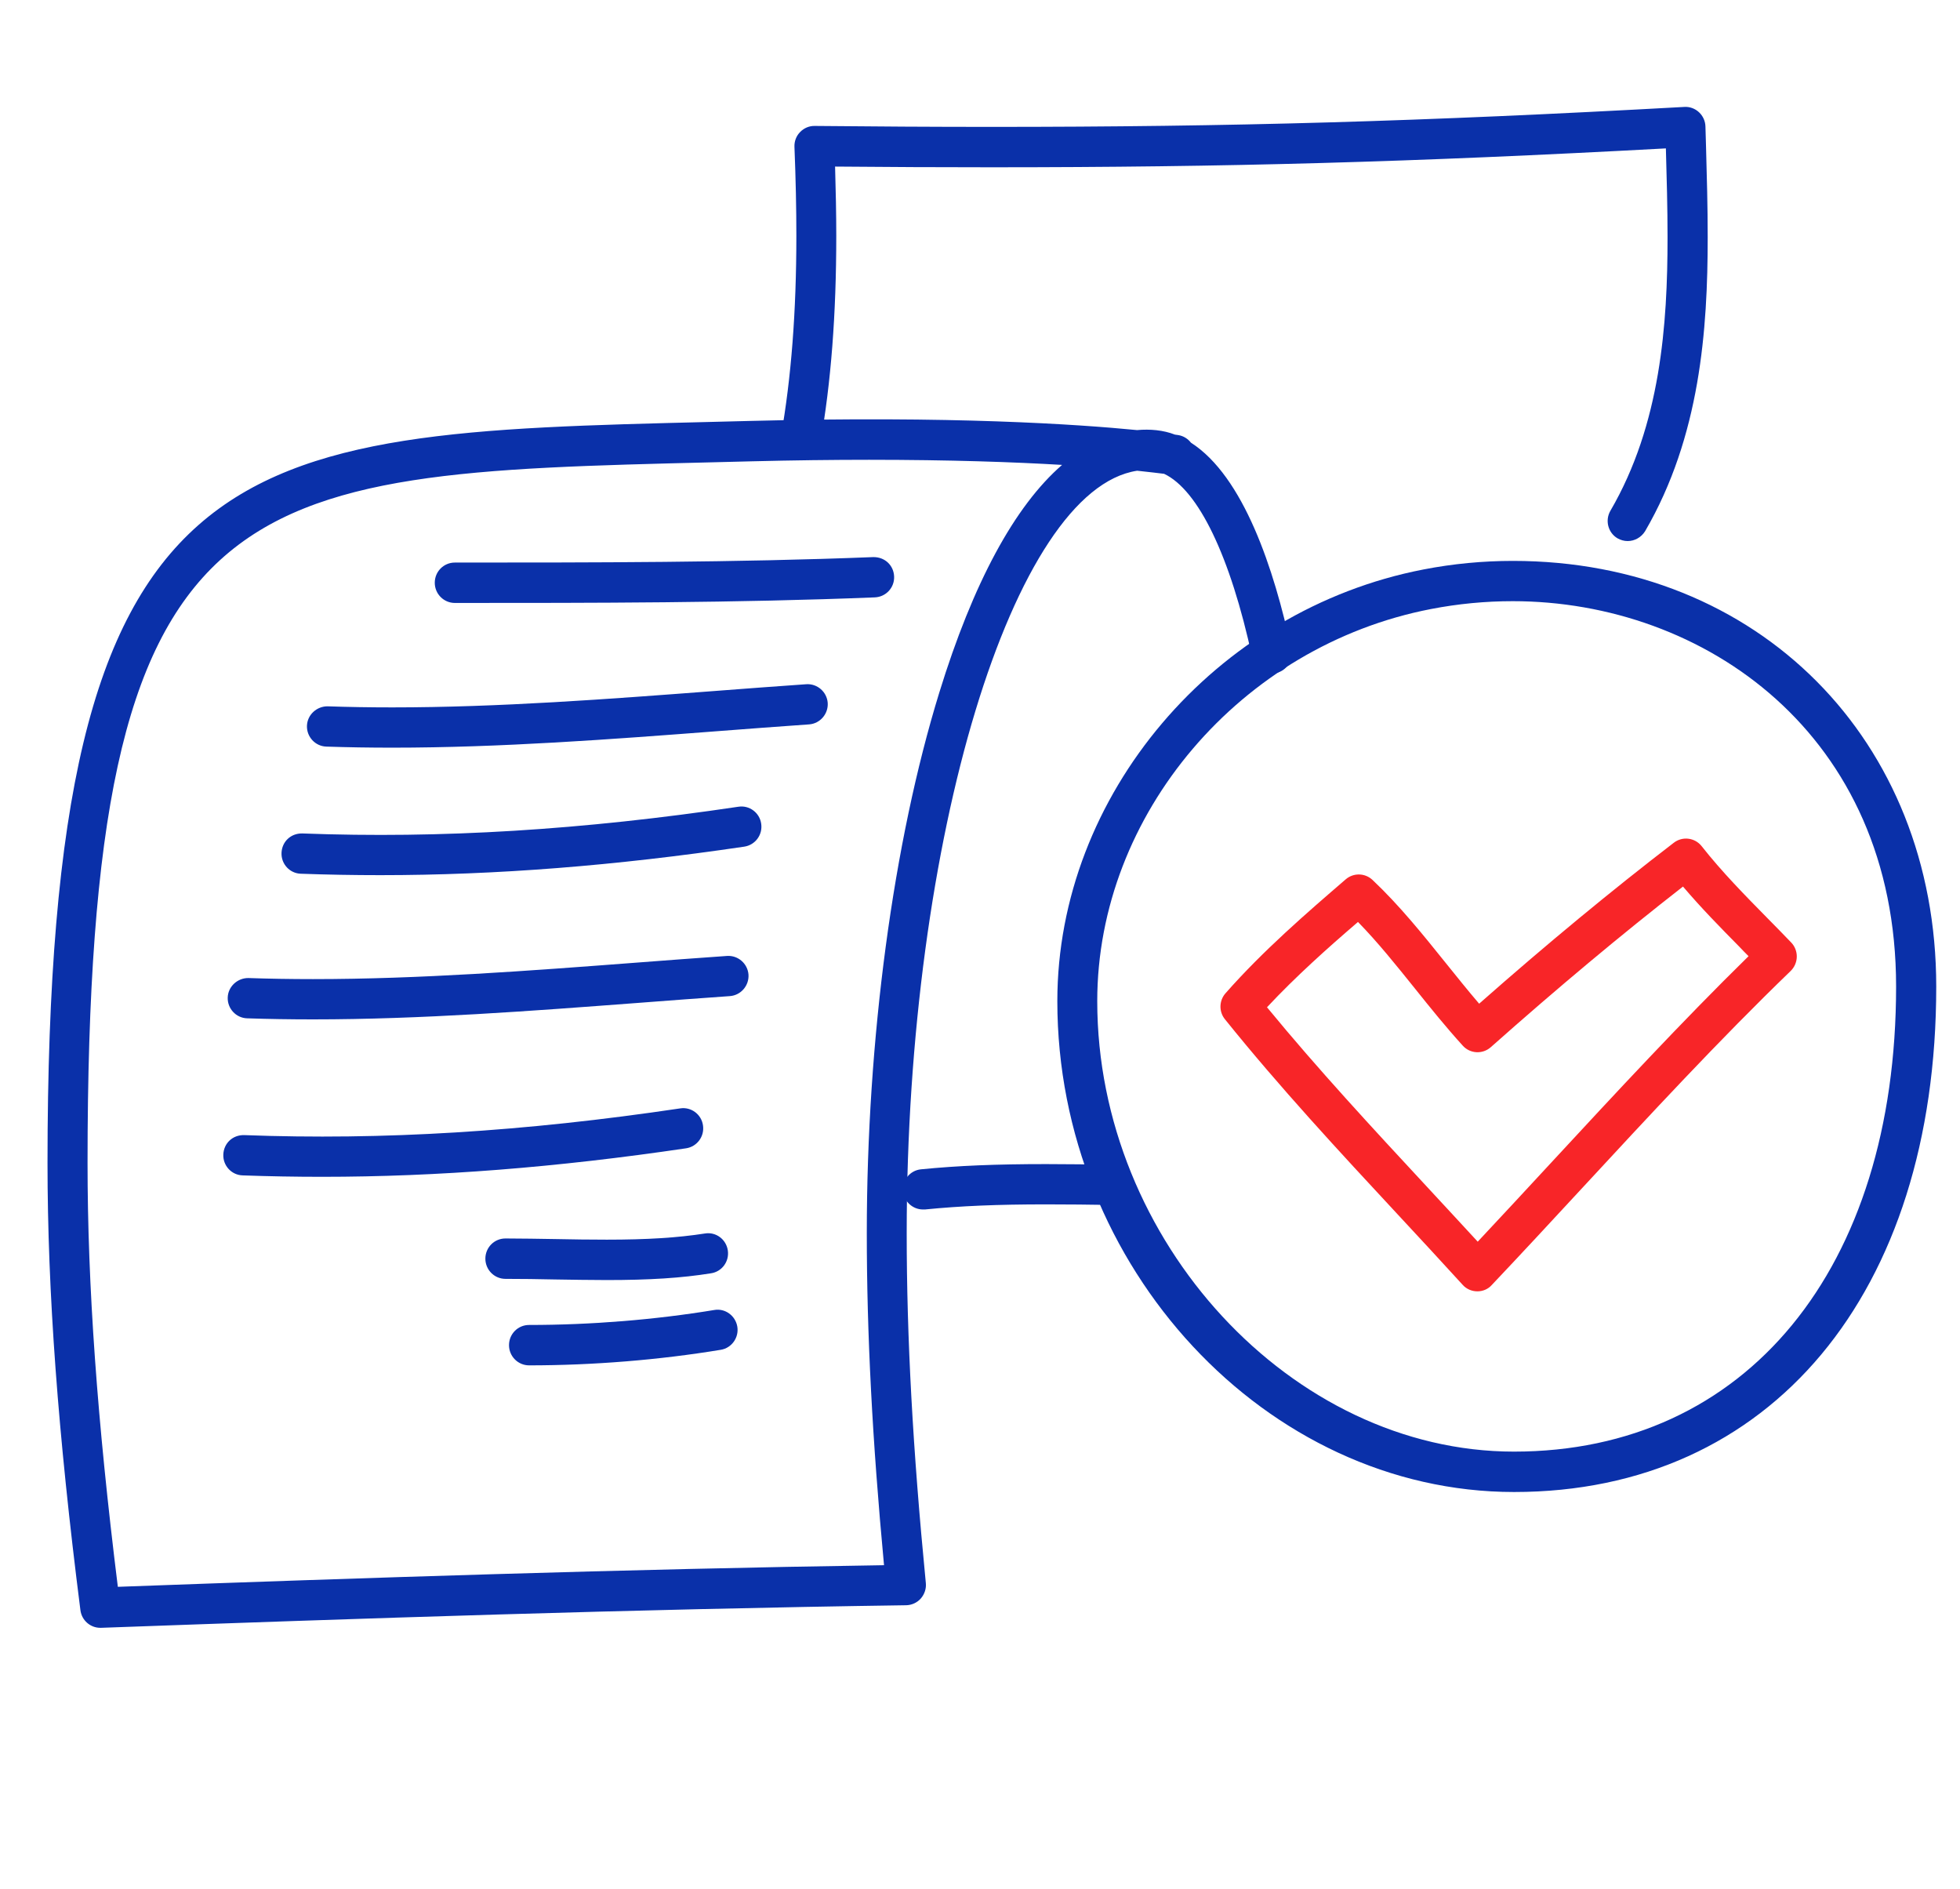 <?xml version="1.0" encoding="UTF-8"?> <!-- Generator: Adobe Illustrator 24.1.0, SVG Export Plug-In . SVG Version: 6.00 Build 0) --> <svg xmlns="http://www.w3.org/2000/svg" xmlns:xlink="http://www.w3.org/1999/xlink" version="1.1" id="Layer_1" x="0px" y="0px" viewBox="0 0 165 159" style="enable-background:new 0 0 165 159;" xml:space="preserve"> <style type="text/css"> .st0{fill:#0A30A9;} .st1{fill:#F82528;} </style> <g> <g> <g> <path class="st0" d="M8.44,137.01c-0.84,0-1.56-0.63-1.67-1.48C4.88,120.68,4,108.72,4,97.88c0-61,15.23-61.37,55.94-62.37 l3.17-0.08c17.04-0.44,27.6,0.28,32.61,0.77c1.1-0.1,2.21,0,3.19,0.38c0.15,0.02,0.24,0.04,0.28,0.04 c0.44,0.07,0.81,0.31,1.07,0.64c4.42,2.83,7,10.62,8.45,17.37c0.2,0.92-0.38,1.82-1.29,2.02c-0.91,0.2-1.81-0.38-2-1.3 c-1.84-8.54-4.54-14.11-7.42-15.47c-0.49-0.06-1.24-0.15-2.27-0.26c-10.43,1.58-19.4,30.89-19.4,64.18 c0,8.81,0.51,18.17,1.61,29.44c0.05,0.47-0.11,0.94-0.42,1.3c-0.31,0.35-0.76,0.56-1.23,0.57c-23.11,0.33-46.17,1.12-67.79,1.9 C8.48,137.01,8.46,137.01,8.44,137.01z M73.16,38.7c-3.04,0-6.35,0.04-9.96,0.13l-3.17,0.08C19.58,39.9,7.37,40.2,7.37,97.88 c0,10.31,0.81,21.68,2.55,35.68c20.63-0.75,42.51-1.49,64.5-1.82c-0.99-10.57-1.45-19.49-1.45-27.94c0-16.31,2.22-32.9,6.1-45.5 c2.85-9.25,6.35-15.71,10.34-19.17C85.37,38.89,79.98,38.7,73.16,38.7z"></path> </g> <g> <path class="st0" d="M127.46,125.58c-20.84,0-38.45-18.92-38.45-41.31c0-17.33,13.26-32.95,30.83-36.34 c2.47-0.48,5-0.72,7.52-0.72c20.65,0,35.64,15.07,35.64,35.83C163,108.88,149.05,125.58,127.46,125.58z M120.47,51.26 c-16.02,3.09-28.1,17.28-28.1,33.01c0,20.2,16.39,37.91,35.08,37.91c19.54,0,32.17-15.37,32.17-39.15 c0-21.29-16.23-32.43-32.27-32.43C125.05,50.6,122.74,50.82,120.47,51.26z"></path> </g> <g> <path class="st1" d="M124.37,108.69c-0.48,0-0.93-0.2-1.24-0.55c-1.82-2-3.66-3.98-5.5-5.96c-4.87-5.24-9.9-10.66-14.51-16.39 c-0.52-0.64-0.5-1.57,0.05-2.19c3.16-3.59,6.86-6.78,10.12-9.59c0.65-0.56,1.62-0.54,2.25,0.05c2.28,2.15,4.27,4.63,6.19,7.02 c0.91,1.13,1.84,2.29,2.79,3.4c5.75-5.07,11.13-9.51,16.39-13.55c0.73-0.56,1.77-0.43,2.34,0.29c1.7,2.16,3.65,4.14,5.53,6.05 c0.68,0.69,1.35,1.37,2.01,2.06c0.31,0.32,0.48,0.76,0.47,1.21c-0.01,0.45-0.2,0.88-0.52,1.19c-6.02,5.81-11.94,12.21-17.67,18.4 c-2.49,2.69-4.98,5.38-7.49,8.03C125.28,108.5,124.84,108.69,124.37,108.69z M106.66,84.78c4.29,5.22,8.94,10.23,13.44,15.08 c1.43,1.55,2.87,3.09,4.3,4.65c2.08-2.22,4.15-4.45,6.22-6.69c5.37-5.8,10.92-11.79,16.58-17.34c-0.27-0.27-0.54-0.54-0.8-0.82 c-1.58-1.6-3.2-3.25-4.72-5.04c-5.17,4.03-10.48,8.46-16.18,13.52c-0.69,0.61-1.74,0.56-2.36-0.13c-1.41-1.55-2.74-3.2-4.02-4.8 c-1.6-1.99-3.12-3.89-4.8-5.61C111.78,79.78,109.08,82.19,106.66,84.78z"></path> </g> <g> <path class="st0" d="M77.7,101.8c-0.86,0-1.59-0.66-1.68-1.53c-0.09-0.93,0.59-1.76,1.51-1.85c3.11-0.31,6.36-0.44,10.53-0.44 c1.87,0,3.73,0.03,5.59,0.05l0.12,0c0.93,0.01,1.67,0.78,1.66,1.72c-0.01,0.93-0.76,1.67-1.69,1.67c-0.02,0-0.14,0-0.14,0 c-1.85-0.03-3.69-0.05-5.54-0.05c-4.06,0-7.2,0.13-10.2,0.43C77.81,101.8,77.76,101.8,77.7,101.8z"></path> </g> <g> <path class="st0" d="M137.02,45.54c-0.29,0-0.58-0.08-0.85-0.23c-0.8-0.47-1.07-1.51-0.6-2.32c4.24-7.27,4.81-15.72,4.81-23.02 c0-2.48-0.07-5.02-0.14-7.48c-21.42,1.16-36.99,1.59-56.81,1.59c-4.3,0-8.71-0.02-13.13-0.06c0.06,2.08,0.1,4,0.1,5.82 c0,6.63-0.44,12.35-1.35,17.49c-0.16,0.92-1.04,1.54-1.95,1.37c-0.92-0.16-1.53-1.04-1.36-1.97c0.87-4.94,1.3-10.47,1.3-16.9 c0-2.28-0.05-4.72-0.16-7.47c-0.02-0.46,0.15-0.92,0.48-1.25c0.32-0.33,0.76-0.52,1.23-0.51c5,0.05,9.99,0.08,14.86,0.08 c20.28,0,36.1-0.45,58.35-1.68c0.45-0.03,0.9,0.14,1.23,0.45c0.33,0.31,0.53,0.74,0.54,1.2l0.05,1.72 c0.07,2.49,0.14,5.06,0.14,7.6c0,7.76-0.63,16.77-5.27,24.74C138.16,45.24,137.6,45.54,137.02,45.54z"></path> </g> <g> <g> <path class="st0" d="M38.29,50.75c-0.93,0-1.69-0.76-1.69-1.7s0.75-1.7,1.69-1.7c11.62,0,23.64,0,35.23-0.46 c0.97-0.01,1.71,0.69,1.75,1.63c0.04,0.94-0.69,1.72-1.62,1.76C62,50.75,49.95,50.75,38.29,50.75z"></path> </g> <g> <path class="st0" d="M33.02,62.93c-1.91,0-3.77-0.03-5.55-0.09c-0.93-0.03-1.66-0.82-1.63-1.75c0.03-0.94,0.84-1.65,1.74-1.64 c1.74,0.06,3.57,0.09,5.44,0.09c8.97,0,18.21-0.7,27.14-1.38c2.58-0.2,5.16-0.39,7.72-0.57c0.92-0.06,1.73,0.64,1.8,1.57 c0.06,0.93-0.64,1.74-1.56,1.81c-2.55,0.18-5.12,0.37-7.7,0.57C51.42,62.23,42.12,62.93,33.02,62.93z"></path> </g> <g> <path class="st0" d="M32.01,73.66c-2.23,0-4.48-0.04-6.69-0.12c-0.93-0.03-1.66-0.82-1.62-1.76c0.04-0.94,0.78-1.65,1.75-1.63 c11.68,0.44,23.56-0.29,36.72-2.25c0.91-0.14,1.78,0.5,1.91,1.43c0.14,0.93-0.5,1.79-1.42,1.93 C51.77,72.87,41.75,73.66,32.01,73.66z"></path> </g> <g> <path class="st0" d="M26.35,85.8c-1.91,0-3.77-0.03-5.55-0.09c-0.93-0.03-1.66-0.82-1.63-1.75c0.03-0.94,0.84-1.65,1.74-1.64 c1.74,0.06,3.57,0.09,5.44,0.09c8.97,0,18.2-0.7,27.14-1.38c2.58-0.2,5.16-0.39,7.72-0.57c0.92-0.06,1.73,0.64,1.8,1.57 c0.06,0.93-0.64,1.74-1.56,1.81c-2.55,0.18-5.12,0.37-7.7,0.57C44.74,85.09,35.44,85.8,26.35,85.8z"></path> </g> <g> <path class="st0" d="M27.11,99.05c-2.23,0-4.48-0.04-6.69-0.12c-0.93-0.03-1.66-0.82-1.62-1.76c0.04-0.94,0.78-1.65,1.75-1.63 c11.68,0.44,23.56-0.29,36.72-2.25c0.91-0.14,1.78,0.5,1.91,1.43c0.14,0.93-0.5,1.79-1.42,1.93 C46.87,98.26,36.85,99.05,27.11,99.05z"></path> </g> </g> <g> <g> <path class="st0" d="M51.08,107.74c-1.46,0-2.92-0.03-4.37-0.05c-1.4-0.03-2.79-0.05-4.16-0.05c-0.93,0-1.69-0.76-1.69-1.7 c0-0.94,0.75-1.7,1.69-1.7c1.39,0,2.8,0.03,4.22,0.05c1.43,0.03,2.87,0.05,4.31,0.05c3.41,0,5.96-0.16,8.27-0.52 c0.92-0.15,1.78,0.49,1.92,1.42c0.14,0.93-0.49,1.79-1.41,1.93C57.38,107.57,54.67,107.74,51.08,107.74z"></path> </g> <g> <path class="st0" d="M44.54,114.92c-0.93,0-1.69-0.76-1.69-1.7s0.75-1.7,1.69-1.7c5.23,0,10.62-0.44,15.59-1.26 c0.91-0.16,1.78,0.47,1.94,1.4c0.15,0.92-0.47,1.8-1.39,1.95C55.53,114.46,49.95,114.92,44.54,114.92z"></path> </g> </g> </g> </g> </svg> 